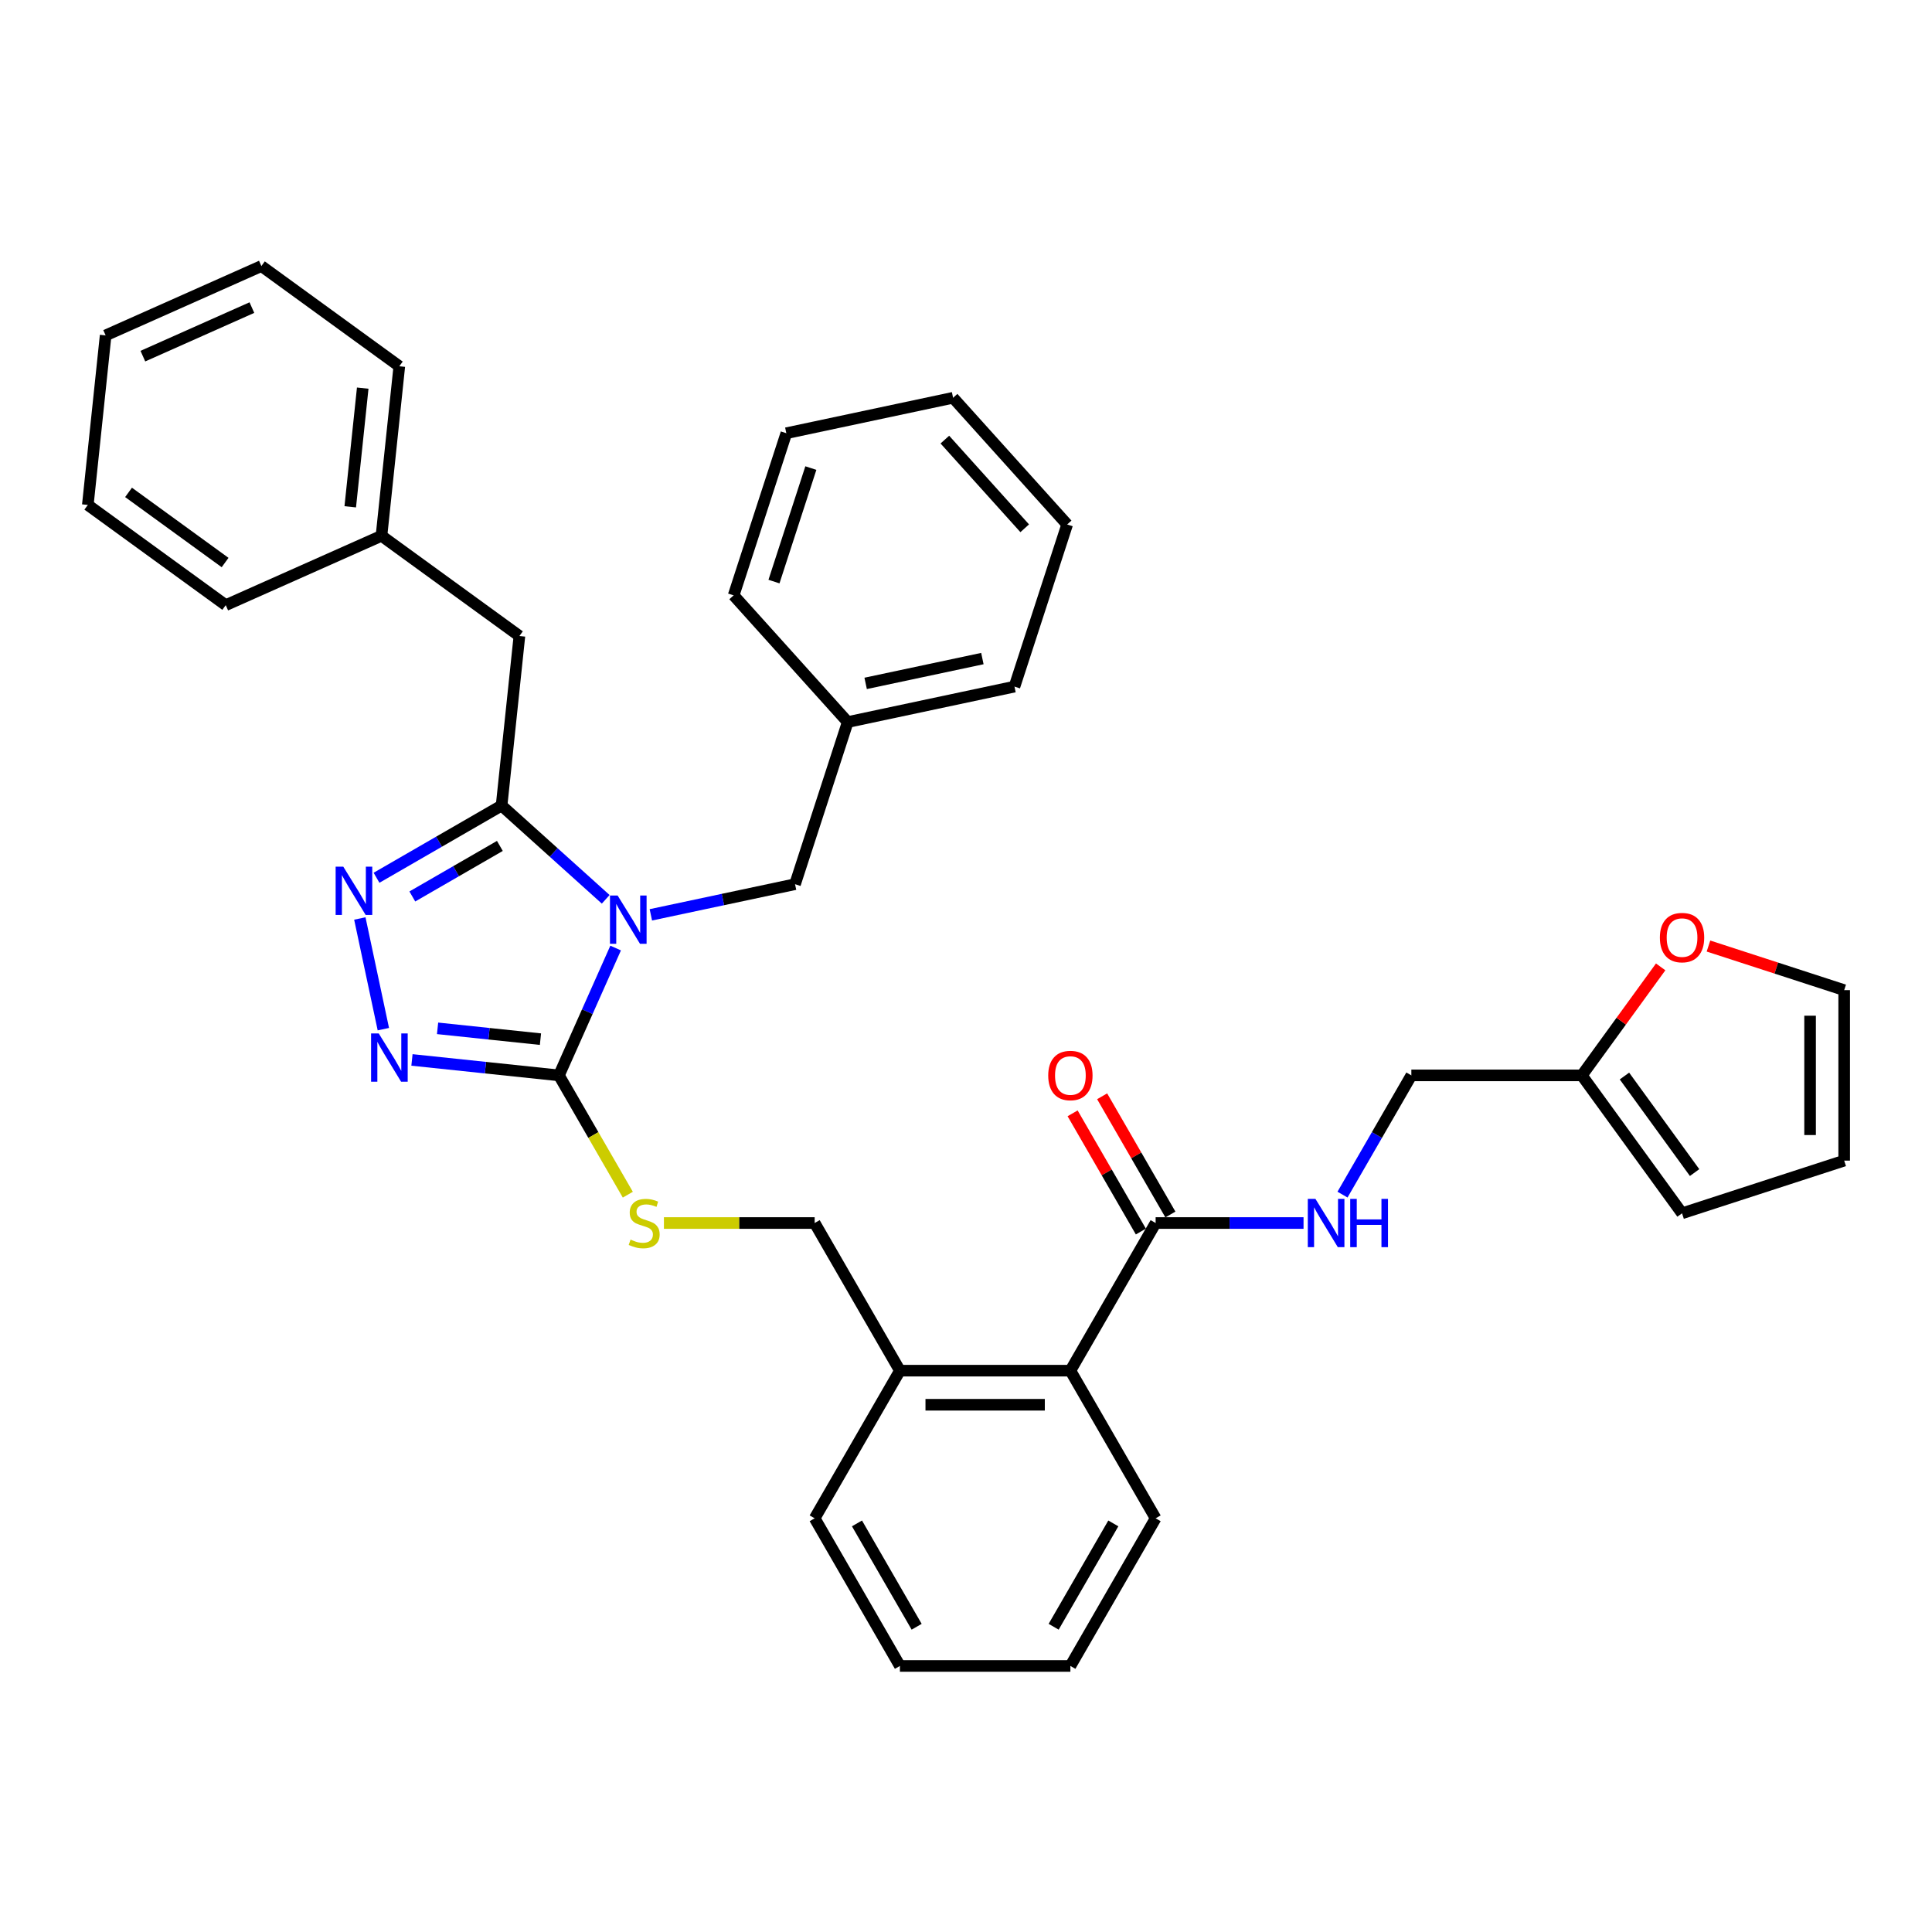 <?xml version='1.0' encoding='iso-8859-1'?>
<svg version='1.1' baseProfile='full'
              xmlns='http://www.w3.org/2000/svg'
                      xmlns:rdkit='http://www.rdkit.org/xml'
                      xmlns:xlink='http://www.w3.org/1999/xlink'
                  xml:space='preserve'
width='1000px' height='1000px' viewBox='0 0 1000 1000'>
<!-- END OF HEADER -->
<rect style='opacity:1.0;fill:#FFFFFF;stroke:none' width='1000' height='1000' x='0' y='0'> </rect>
<path class='bond-0' d='M 555.182,576.258 L 572.846,606.852' style='fill:none;fill-rule:evenodd;stroke:#FF0000;stroke-width:6px;stroke-linecap:butt;stroke-linejoin:miter;stroke-opacity:1' />
<path class='bond-0' d='M 572.846,606.852 L 590.51,637.447' style='fill:none;fill-rule:evenodd;stroke:#000000;stroke-width:6px;stroke-linecap:butt;stroke-linejoin:miter;stroke-opacity:1' />
<path class='bond-0' d='M 570.466,567.434 L 588.13,598.028' style='fill:none;fill-rule:evenodd;stroke:#FF0000;stroke-width:6px;stroke-linecap:butt;stroke-linejoin:miter;stroke-opacity:1' />
<path class='bond-0' d='M 588.13,598.028 L 605.794,628.623' style='fill:none;fill-rule:evenodd;stroke:#000000;stroke-width:6px;stroke-linecap:butt;stroke-linejoin:miter;stroke-opacity:1' />
<path class='bond-1' d='M 598.152,633.035 L 636.431,633.035' style='fill:none;fill-rule:evenodd;stroke:#000000;stroke-width:6px;stroke-linecap:butt;stroke-linejoin:miter;stroke-opacity:1' />
<path class='bond-1' d='M 636.431,633.035 L 674.71,633.035' style='fill:none;fill-rule:evenodd;stroke:#0000FF;stroke-width:6px;stroke-linecap:butt;stroke-linejoin:miter;stroke-opacity:1' />
<path class='bond-2' d='M 598.152,633.035 L 554.031,709.454' style='fill:none;fill-rule:evenodd;stroke:#000000;stroke-width:6px;stroke-linecap:butt;stroke-linejoin:miter;stroke-opacity:1' />
<path class='bond-3' d='M 818.756,556.615 L 839.156,528.536' style='fill:none;fill-rule:evenodd;stroke:#000000;stroke-width:6px;stroke-linecap:butt;stroke-linejoin:miter;stroke-opacity:1' />
<path class='bond-3' d='M 839.156,528.536 L 859.557,500.457' style='fill:none;fill-rule:evenodd;stroke:#FF0000;stroke-width:6px;stroke-linecap:butt;stroke-linejoin:miter;stroke-opacity:1' />
<path class='bond-4' d='M 818.756,556.615 L 870.623,628.004' style='fill:none;fill-rule:evenodd;stroke:#000000;stroke-width:6px;stroke-linecap:butt;stroke-linejoin:miter;stroke-opacity:1' />
<path class='bond-4' d='M 840.814,556.95 L 877.12,606.922' style='fill:none;fill-rule:evenodd;stroke:#000000;stroke-width:6px;stroke-linecap:butt;stroke-linejoin:miter;stroke-opacity:1' />
<path class='bond-5' d='M 818.756,556.615 L 730.514,556.615' style='fill:none;fill-rule:evenodd;stroke:#000000;stroke-width:6px;stroke-linecap:butt;stroke-linejoin:miter;stroke-opacity:1' />
<path class='bond-6' d='M 694.881,618.334 L 712.698,587.474' style='fill:none;fill-rule:evenodd;stroke:#0000FF;stroke-width:6px;stroke-linecap:butt;stroke-linejoin:miter;stroke-opacity:1' />
<path class='bond-6' d='M 712.698,587.474 L 730.514,556.615' style='fill:none;fill-rule:evenodd;stroke:#000000;stroke-width:6px;stroke-linecap:butt;stroke-linejoin:miter;stroke-opacity:1' />
<path class='bond-7' d='M 884.3,489.67 L 919.423,501.082' style='fill:none;fill-rule:evenodd;stroke:#FF0000;stroke-width:6px;stroke-linecap:butt;stroke-linejoin:miter;stroke-opacity:1' />
<path class='bond-7' d='M 919.423,501.082 L 954.545,512.495' style='fill:none;fill-rule:evenodd;stroke:#000000;stroke-width:6px;stroke-linecap:butt;stroke-linejoin:miter;stroke-opacity:1' />
<path class='bond-8' d='M 318.652,490.704 L 303.979,523.659' style='fill:none;fill-rule:evenodd;stroke:#0000FF;stroke-width:6px;stroke-linecap:butt;stroke-linejoin:miter;stroke-opacity:1' />
<path class='bond-8' d='M 303.979,523.659 L 289.306,556.615' style='fill:none;fill-rule:evenodd;stroke:#000000;stroke-width:6px;stroke-linecap:butt;stroke-linejoin:miter;stroke-opacity:1' />
<path class='bond-9' d='M 313.514,465.483 L 286.568,441.22' style='fill:none;fill-rule:evenodd;stroke:#0000FF;stroke-width:6px;stroke-linecap:butt;stroke-linejoin:miter;stroke-opacity:1' />
<path class='bond-9' d='M 286.568,441.22 L 259.621,416.958' style='fill:none;fill-rule:evenodd;stroke:#000000;stroke-width:6px;stroke-linecap:butt;stroke-linejoin:miter;stroke-opacity:1' />
<path class='bond-10' d='M 336.881,473.519 L 374.196,465.588' style='fill:none;fill-rule:evenodd;stroke:#0000FF;stroke-width:6px;stroke-linecap:butt;stroke-linejoin:miter;stroke-opacity:1' />
<path class='bond-10' d='M 374.196,465.588 L 411.511,457.656' style='fill:none;fill-rule:evenodd;stroke:#000000;stroke-width:6px;stroke-linecap:butt;stroke-linejoin:miter;stroke-opacity:1' />
<path class='bond-11' d='M 289.306,556.615 L 251.269,552.617' style='fill:none;fill-rule:evenodd;stroke:#000000;stroke-width:6px;stroke-linecap:butt;stroke-linejoin:miter;stroke-opacity:1' />
<path class='bond-11' d='M 251.269,552.617 L 213.231,548.619' style='fill:none;fill-rule:evenodd;stroke:#0000FF;stroke-width:6px;stroke-linecap:butt;stroke-linejoin:miter;stroke-opacity:1' />
<path class='bond-11' d='M 279.74,537.864 L 253.114,535.066' style='fill:none;fill-rule:evenodd;stroke:#000000;stroke-width:6px;stroke-linecap:butt;stroke-linejoin:miter;stroke-opacity:1' />
<path class='bond-11' d='M 253.114,535.066 L 226.487,532.267' style='fill:none;fill-rule:evenodd;stroke:#0000FF;stroke-width:6px;stroke-linecap:butt;stroke-linejoin:miter;stroke-opacity:1' />
<path class='bond-12' d='M 289.306,556.615 L 307.133,587.492' style='fill:none;fill-rule:evenodd;stroke:#000000;stroke-width:6px;stroke-linecap:butt;stroke-linejoin:miter;stroke-opacity:1' />
<path class='bond-12' d='M 307.133,587.492 L 324.96,618.369' style='fill:none;fill-rule:evenodd;stroke:#CCCC00;stroke-width:6px;stroke-linecap:butt;stroke-linejoin:miter;stroke-opacity:1' />
<path class='bond-13' d='M 198.423,532.69 L 186.247,475.404' style='fill:none;fill-rule:evenodd;stroke:#0000FF;stroke-width:6px;stroke-linecap:butt;stroke-linejoin:miter;stroke-opacity:1' />
<path class='bond-14' d='M 194.885,454.333 L 227.253,435.645' style='fill:none;fill-rule:evenodd;stroke:#0000FF;stroke-width:6px;stroke-linecap:butt;stroke-linejoin:miter;stroke-opacity:1' />
<path class='bond-14' d='M 227.253,435.645 L 259.621,416.958' style='fill:none;fill-rule:evenodd;stroke:#000000;stroke-width:6px;stroke-linecap:butt;stroke-linejoin:miter;stroke-opacity:1' />
<path class='bond-14' d='M 213.42,464.011 L 236.077,450.929' style='fill:none;fill-rule:evenodd;stroke:#0000FF;stroke-width:6px;stroke-linecap:butt;stroke-linejoin:miter;stroke-opacity:1' />
<path class='bond-14' d='M 236.077,450.929 L 258.735,437.848' style='fill:none;fill-rule:evenodd;stroke:#000000;stroke-width:6px;stroke-linecap:butt;stroke-linejoin:miter;stroke-opacity:1' />
<path class='bond-15' d='M 259.621,416.958 L 268.845,329.199' style='fill:none;fill-rule:evenodd;stroke:#000000;stroke-width:6px;stroke-linecap:butt;stroke-linejoin:miter;stroke-opacity:1' />
<path class='bond-16' d='M 343.646,633.035 L 382.657,633.035' style='fill:none;fill-rule:evenodd;stroke:#CCCC00;stroke-width:6px;stroke-linecap:butt;stroke-linejoin:miter;stroke-opacity:1' />
<path class='bond-16' d='M 382.657,633.035 L 421.669,633.035' style='fill:none;fill-rule:evenodd;stroke:#000000;stroke-width:6px;stroke-linecap:butt;stroke-linejoin:miter;stroke-opacity:1' />
<path class='bond-17' d='M 598.152,785.874 L 554.031,862.293' style='fill:none;fill-rule:evenodd;stroke:#000000;stroke-width:6px;stroke-linecap:butt;stroke-linejoin:miter;stroke-opacity:1' />
<path class='bond-17' d='M 576.25,788.512 L 545.365,842.006' style='fill:none;fill-rule:evenodd;stroke:#000000;stroke-width:6px;stroke-linecap:butt;stroke-linejoin:miter;stroke-opacity:1' />
<path class='bond-18' d='M 598.152,785.874 L 554.031,709.454' style='fill:none;fill-rule:evenodd;stroke:#000000;stroke-width:6px;stroke-linecap:butt;stroke-linejoin:miter;stroke-opacity:1' />
<path class='bond-19' d='M 421.669,633.035 L 465.79,709.454' style='fill:none;fill-rule:evenodd;stroke:#000000;stroke-width:6px;stroke-linecap:butt;stroke-linejoin:miter;stroke-opacity:1' />
<path class='bond-20' d='M 554.031,862.293 L 465.79,862.293' style='fill:none;fill-rule:evenodd;stroke:#000000;stroke-width:6px;stroke-linecap:butt;stroke-linejoin:miter;stroke-opacity:1' />
<path class='bond-21' d='M 465.79,862.293 L 421.669,785.874' style='fill:none;fill-rule:evenodd;stroke:#000000;stroke-width:6px;stroke-linecap:butt;stroke-linejoin:miter;stroke-opacity:1' />
<path class='bond-21' d='M 474.455,842.006 L 443.571,788.512' style='fill:none;fill-rule:evenodd;stroke:#000000;stroke-width:6px;stroke-linecap:butt;stroke-linejoin:miter;stroke-opacity:1' />
<path class='bond-22' d='M 411.511,457.656 L 438.779,373.733' style='fill:none;fill-rule:evenodd;stroke:#000000;stroke-width:6px;stroke-linecap:butt;stroke-linejoin:miter;stroke-opacity:1' />
<path class='bond-23' d='M 438.779,373.733 L 525.092,355.387' style='fill:none;fill-rule:evenodd;stroke:#000000;stroke-width:6px;stroke-linecap:butt;stroke-linejoin:miter;stroke-opacity:1' />
<path class='bond-23' d='M 448.057,353.719 L 508.476,340.876' style='fill:none;fill-rule:evenodd;stroke:#000000;stroke-width:6px;stroke-linecap:butt;stroke-linejoin:miter;stroke-opacity:1' />
<path class='bond-24' d='M 438.779,373.733 L 379.734,308.157' style='fill:none;fill-rule:evenodd;stroke:#000000;stroke-width:6px;stroke-linecap:butt;stroke-linejoin:miter;stroke-opacity:1' />
<path class='bond-25' d='M 268.845,329.199 L 197.456,277.332' style='fill:none;fill-rule:evenodd;stroke:#000000;stroke-width:6px;stroke-linecap:butt;stroke-linejoin:miter;stroke-opacity:1' />
<path class='bond-26' d='M 197.456,277.332 L 206.68,189.574' style='fill:none;fill-rule:evenodd;stroke:#000000;stroke-width:6px;stroke-linecap:butt;stroke-linejoin:miter;stroke-opacity:1' />
<path class='bond-26' d='M 181.288,262.324 L 187.745,200.893' style='fill:none;fill-rule:evenodd;stroke:#000000;stroke-width:6px;stroke-linecap:butt;stroke-linejoin:miter;stroke-opacity:1' />
<path class='bond-27' d='M 197.456,277.332 L 116.843,313.223' style='fill:none;fill-rule:evenodd;stroke:#000000;stroke-width:6px;stroke-linecap:butt;stroke-linejoin:miter;stroke-opacity:1' />
<path class='bond-28' d='M 206.68,189.574 L 135.291,137.707' style='fill:none;fill-rule:evenodd;stroke:#000000;stroke-width:6px;stroke-linecap:butt;stroke-linejoin:miter;stroke-opacity:1' />
<path class='bond-29' d='M 116.843,313.223 L 45.455,261.356' style='fill:none;fill-rule:evenodd;stroke:#000000;stroke-width:6px;stroke-linecap:butt;stroke-linejoin:miter;stroke-opacity:1' />
<path class='bond-29' d='M 116.509,291.166 L 66.536,254.859' style='fill:none;fill-rule:evenodd;stroke:#000000;stroke-width:6px;stroke-linecap:butt;stroke-linejoin:miter;stroke-opacity:1' />
<path class='bond-30' d='M 135.291,137.707 L 54.678,173.598' style='fill:none;fill-rule:evenodd;stroke:#000000;stroke-width:6px;stroke-linecap:butt;stroke-linejoin:miter;stroke-opacity:1' />
<path class='bond-30' d='M 130.377,159.213 L 73.948,184.337' style='fill:none;fill-rule:evenodd;stroke:#000000;stroke-width:6px;stroke-linecap:butt;stroke-linejoin:miter;stroke-opacity:1' />
<path class='bond-31' d='M 45.455,261.356 L 54.678,173.598' style='fill:none;fill-rule:evenodd;stroke:#000000;stroke-width:6px;stroke-linecap:butt;stroke-linejoin:miter;stroke-opacity:1' />
<path class='bond-32' d='M 525.092,355.387 L 552.36,271.464' style='fill:none;fill-rule:evenodd;stroke:#000000;stroke-width:6px;stroke-linecap:butt;stroke-linejoin:miter;stroke-opacity:1' />
<path class='bond-33' d='M 552.36,271.464 L 493.315,205.888' style='fill:none;fill-rule:evenodd;stroke:#000000;stroke-width:6px;stroke-linecap:butt;stroke-linejoin:miter;stroke-opacity:1' />
<path class='bond-33' d='M 530.388,273.437 L 489.057,227.534' style='fill:none;fill-rule:evenodd;stroke:#000000;stroke-width:6px;stroke-linecap:butt;stroke-linejoin:miter;stroke-opacity:1' />
<path class='bond-34' d='M 493.315,205.888 L 407.002,224.235' style='fill:none;fill-rule:evenodd;stroke:#000000;stroke-width:6px;stroke-linecap:butt;stroke-linejoin:miter;stroke-opacity:1' />
<path class='bond-35' d='M 407.002,224.235 L 379.734,308.157' style='fill:none;fill-rule:evenodd;stroke:#000000;stroke-width:6px;stroke-linecap:butt;stroke-linejoin:miter;stroke-opacity:1' />
<path class='bond-35' d='M 419.696,242.277 L 400.609,301.022' style='fill:none;fill-rule:evenodd;stroke:#000000;stroke-width:6px;stroke-linecap:butt;stroke-linejoin:miter;stroke-opacity:1' />
<path class='bond-36' d='M 421.669,785.874 L 465.79,709.454' style='fill:none;fill-rule:evenodd;stroke:#000000;stroke-width:6px;stroke-linecap:butt;stroke-linejoin:miter;stroke-opacity:1' />
<path class='bond-37' d='M 465.79,709.454 L 554.031,709.454' style='fill:none;fill-rule:evenodd;stroke:#000000;stroke-width:6px;stroke-linecap:butt;stroke-linejoin:miter;stroke-opacity:1' />
<path class='bond-37' d='M 479.026,727.102 L 540.795,727.102' style='fill:none;fill-rule:evenodd;stroke:#000000;stroke-width:6px;stroke-linecap:butt;stroke-linejoin:miter;stroke-opacity:1' />
<path class='bond-38' d='M 870.623,628.004 L 954.545,600.736' style='fill:none;fill-rule:evenodd;stroke:#000000;stroke-width:6px;stroke-linecap:butt;stroke-linejoin:miter;stroke-opacity:1' />
<path class='bond-39' d='M 954.545,512.495 L 954.545,600.736' style='fill:none;fill-rule:evenodd;stroke:#000000;stroke-width:6px;stroke-linecap:butt;stroke-linejoin:miter;stroke-opacity:1' />
<path class='bond-39' d='M 936.897,525.731 L 936.897,587.5' style='fill:none;fill-rule:evenodd;stroke:#000000;stroke-width:6px;stroke-linecap:butt;stroke-linejoin:miter;stroke-opacity:1' />
<path  class='atom-0' d='M 542.56 556.686
Q 542.56 550.685, 545.525 547.332
Q 548.489 543.979, 554.031 543.979
Q 559.573 543.979, 562.538 547.332
Q 565.502 550.685, 565.502 556.686
Q 565.502 562.757, 562.502 566.216
Q 559.502 569.64, 554.031 569.64
Q 548.525 569.64, 545.525 566.216
Q 542.56 562.792, 542.56 556.686
M 554.031 566.816
Q 557.843 566.816, 559.89 564.275
Q 561.973 561.698, 561.973 556.686
Q 561.973 551.78, 559.89 549.309
Q 557.843 546.803, 554.031 546.803
Q 550.219 546.803, 548.137 549.274
Q 546.089 551.744, 546.089 556.686
Q 546.089 561.733, 548.137 564.275
Q 550.219 566.816, 554.031 566.816
' fill='#FF0000'/>
<path  class='atom-3' d='M 680.869 620.54
L 689.058 633.776
Q 689.87 635.082, 691.176 637.447
Q 692.482 639.812, 692.553 639.953
L 692.553 620.54
L 695.871 620.54
L 695.871 645.53
L 692.447 645.53
L 683.658 631.058
Q 682.634 629.364, 681.54 627.423
Q 680.481 625.481, 680.164 624.881
L 680.164 645.53
L 676.916 645.53
L 676.916 620.54
L 680.869 620.54
' fill='#0000FF'/>
<path  class='atom-3' d='M 698.871 620.54
L 702.259 620.54
L 702.259 631.164
L 715.037 631.164
L 715.037 620.54
L 718.425 620.54
L 718.425 645.53
L 715.037 645.53
L 715.037 633.988
L 702.259 633.988
L 702.259 645.53
L 698.871 645.53
L 698.871 620.54
' fill='#0000FF'/>
<path  class='atom-4' d='M 859.151 485.297
Q 859.151 479.297, 862.116 475.943
Q 865.081 472.59, 870.623 472.59
Q 876.164 472.59, 879.129 475.943
Q 882.094 479.297, 882.094 485.297
Q 882.094 491.368, 879.094 494.827
Q 876.094 498.251, 870.623 498.251
Q 865.116 498.251, 862.116 494.827
Q 859.151 491.403, 859.151 485.297
M 870.623 495.427
Q 874.435 495.427, 876.482 492.886
Q 878.565 490.309, 878.565 485.297
Q 878.565 480.391, 876.482 477.92
Q 874.435 475.414, 870.623 475.414
Q 866.811 475.414, 864.728 477.885
Q 862.681 480.355, 862.681 485.297
Q 862.681 490.344, 864.728 492.886
Q 866.811 495.427, 870.623 495.427
' fill='#FF0000'/>
<path  class='atom-5' d='M 319.674 463.508
L 327.862 476.744
Q 328.674 478.05, 329.98 480.415
Q 331.286 482.78, 331.357 482.921
L 331.357 463.508
L 334.675 463.508
L 334.675 488.498
L 331.251 488.498
L 322.462 474.026
Q 321.438 472.332, 320.344 470.39
Q 319.285 468.449, 318.968 467.849
L 318.968 488.498
L 315.72 488.498
L 315.72 463.508
L 319.674 463.508
' fill='#0000FF'/>
<path  class='atom-7' d='M 196.024 534.897
L 204.213 548.133
Q 205.025 549.439, 206.331 551.804
Q 207.637 554.168, 207.708 554.31
L 207.708 534.897
L 211.025 534.897
L 211.025 559.887
L 207.602 559.887
L 198.813 545.415
Q 197.789 543.721, 196.695 541.779
Q 195.636 539.838, 195.318 539.238
L 195.318 559.887
L 192.071 559.887
L 192.071 534.897
L 196.024 534.897
' fill='#0000FF'/>
<path  class='atom-8' d='M 177.678 448.583
L 185.867 461.82
Q 186.679 463.125, 187.985 465.49
Q 189.291 467.855, 189.361 467.996
L 189.361 448.583
L 192.679 448.583
L 192.679 473.573
L 189.255 473.573
L 180.466 459.102
Q 179.443 457.407, 178.349 455.466
Q 177.29 453.525, 176.972 452.925
L 176.972 473.573
L 173.725 473.573
L 173.725 448.583
L 177.678 448.583
' fill='#0000FF'/>
<path  class='atom-10' d='M 326.368 641.612
Q 326.65 641.718, 327.815 642.212
Q 328.98 642.706, 330.251 643.024
Q 331.556 643.306, 332.827 643.306
Q 335.192 643.306, 336.569 642.177
Q 337.945 641.012, 337.945 639
Q 337.945 637.623, 337.239 636.776
Q 336.569 635.929, 335.51 635.47
Q 334.451 635.011, 332.686 634.482
Q 330.462 633.811, 329.121 633.176
Q 327.815 632.541, 326.862 631.199
Q 325.944 629.858, 325.944 627.599
Q 325.944 624.458, 328.062 622.516
Q 330.215 620.575, 334.451 620.575
Q 337.345 620.575, 340.628 621.952
L 339.816 624.669
Q 336.816 623.434, 334.557 623.434
Q 332.121 623.434, 330.78 624.458
Q 329.439 625.446, 329.474 627.175
Q 329.474 628.517, 330.145 629.329
Q 330.851 630.14, 331.839 630.599
Q 332.862 631.058, 334.557 631.588
Q 336.816 632.293, 338.157 632.999
Q 339.498 633.705, 340.451 635.152
Q 341.44 636.564, 341.44 639
Q 341.44 642.459, 339.11 644.33
Q 336.816 646.165, 332.968 646.165
Q 330.745 646.165, 329.05 645.671
Q 327.391 645.212, 325.415 644.4
L 326.368 641.612
' fill='#CCCC00'/>
</svg>
